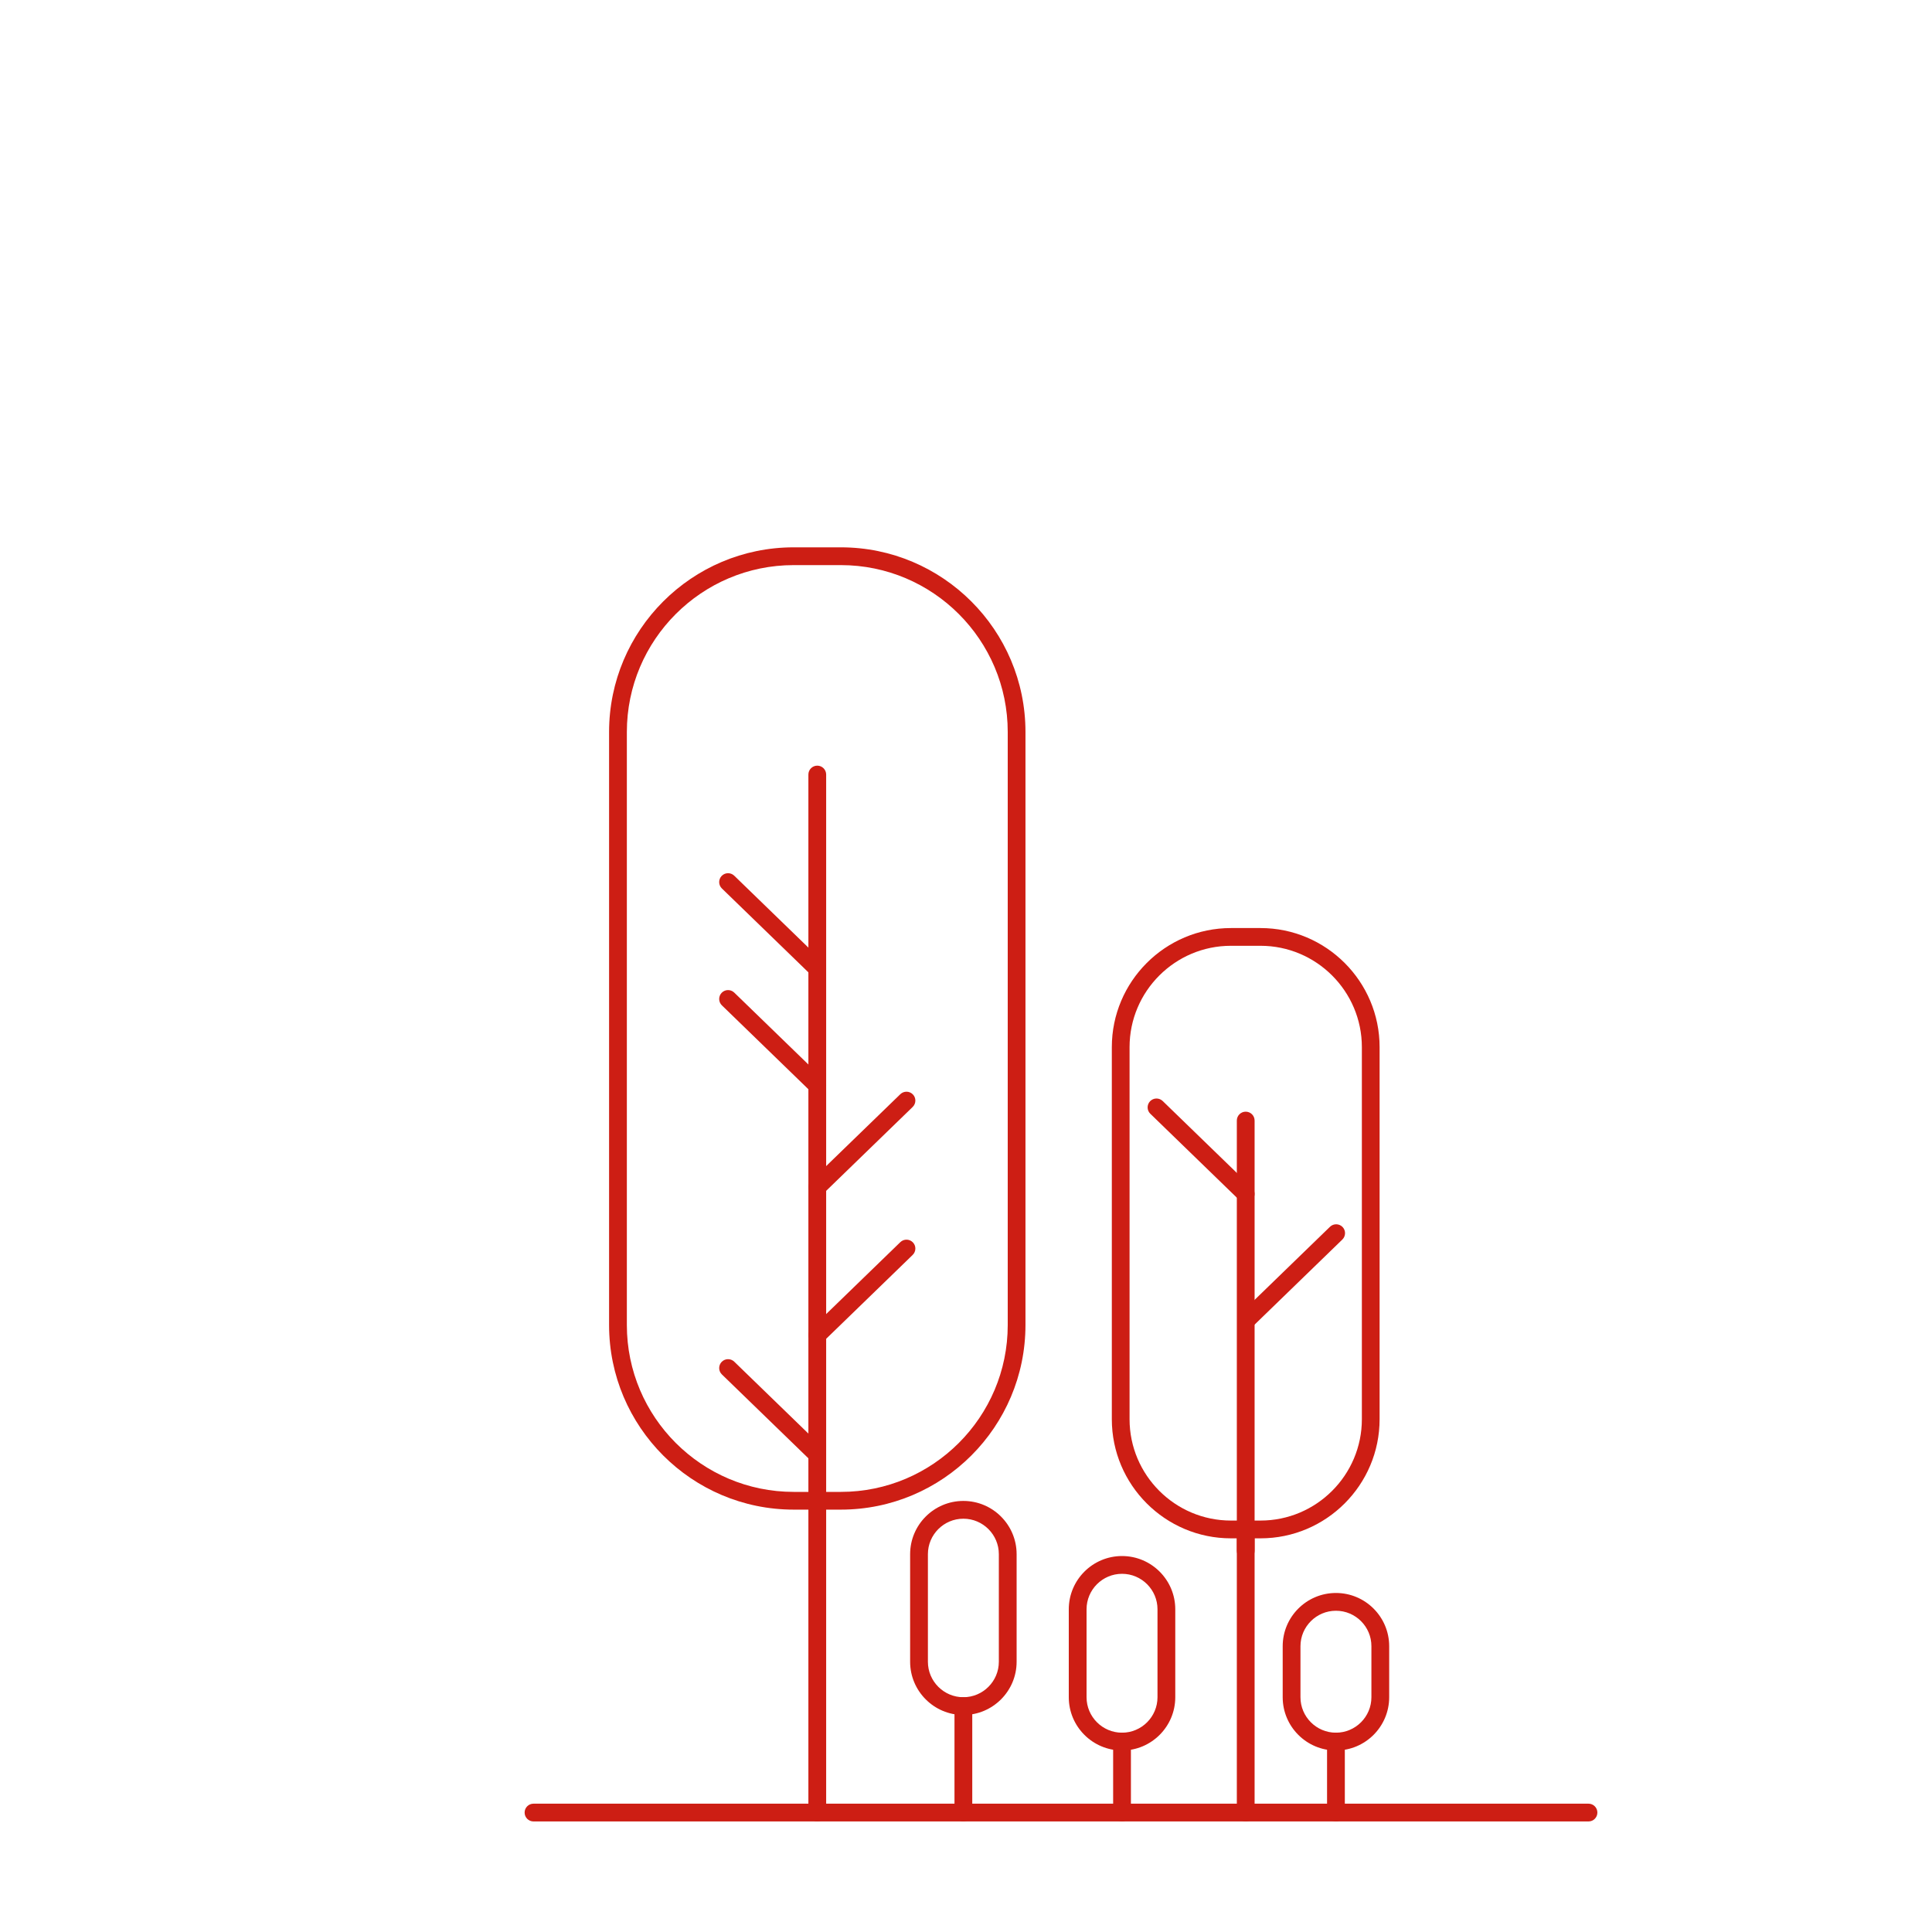 <?xml version="1.0" encoding="utf-8"?>
<!-- Generator: Adobe Illustrator 24.0.3, SVG Export Plug-In . SVG Version: 6.00 Build 0)  -->
<svg version="1.1" id="Ebene_1" xmlns="http://www.w3.org/2000/svg" xmlns:xlink="http://www.w3.org/1999/xlink" x="0px" y="0px"
	 viewBox="0 0 500 500" style="enable-background:new 0 0 500 500;" xml:space="preserve">
<style type="text/css">
	.st0{fill:#CD1E14;}
	.st1{fill:#999999;}
	.st2{display:none;fill:#CD1E14;}
</style>
<g>
	<g>
		<g>
			<g>
				<path class="st0" d="M217.62,390.69H205.4c-26.34,0-47.77-21.43-47.77-47.77v-153.5c0-26.34,21.43-47.77,47.77-47.77h12.22
					c26.34,0,47.77,21.43,47.77,47.77v153.5C265.39,369.26,243.96,390.69,217.62,390.69z M205.4,146.25
					c-23.8,0-43.17,19.37-43.17,43.18v153.5c0,23.8,19.37,43.17,43.17,43.17h12.22c23.81,0,43.18-19.37,43.18-43.17v-153.5
					c0-23.81-19.37-43.18-43.18-43.18H205.4z"/>
			</g>
			<g>
				<path class="st0" d="M326.22,398.12h-7.66c-17,0-30.82-13.83-30.82-30.82V271c0-17,13.83-30.82,30.82-30.82h7.66
					c17,0,30.82,13.83,30.82,30.82v96.29C357.04,384.29,343.22,398.12,326.22,398.12z M318.56,244.77
					c-14.46,0-26.23,11.77-26.23,26.23v96.29c0,14.46,11.77,26.23,26.23,26.23h7.66c14.46,0,26.23-11.77,26.23-26.23V271
					c0-14.46-11.77-26.23-26.23-26.23H318.56z"/>
			</g>
			<g>
				<path class="st0" d="M211.51,471.39c-1.27,0-2.3-1.03-2.3-2.3v-80.7c0-1.27,1.03-2.3,2.3-2.3c1.27,0,2.3,1.03,2.3,2.3v80.7
					C213.81,470.36,212.78,471.39,211.51,471.39z"/>
			</g>
			<g>
				<path class="st0" d="M322.39,471.39c-1.27,0-2.3-1.03-2.3-2.3v-73.27c0-1.27,1.03-2.3,2.3-2.3c1.27,0,2.3,1.03,2.3,2.3v73.27
					C324.69,470.36,323.66,471.39,322.39,471.39z"/>
			</g>
		</g>
		<g>
			<path class="st0" d="M411.1,471.39H138.07c-1.27,0-2.3-1.03-2.3-2.3c0-1.27,1.03-2.3,2.3-2.3H411.1c1.27,0,2.3,1.03,2.3,2.3
				C413.4,470.36,412.37,471.39,411.1,471.39z"/>
		</g>
		<g>
			<path class="st0" d="M249.32,471.39c-1.27,0-2.3-1.03-2.3-2.3v-27.55c0-1.27,1.03-2.3,2.3-2.3c1.27,0,2.3,1.03,2.3,2.3v27.55
				C251.62,470.36,250.59,471.39,249.32,471.39z"/>
		</g>
		<g>
			<path class="st0" d="M249.32,443.84c-7.6,0-13.78-6.18-13.78-13.78v-27.84c0-7.6,6.18-13.78,13.78-13.78
				c7.6,0,13.78,6.18,13.78,13.78v27.84C263.1,437.66,256.92,443.84,249.32,443.84z M249.32,393.04c-5.06,0-9.18,4.12-9.18,9.18
				v27.84c0,5.06,4.12,9.18,9.18,9.18c5.06,0,9.18-4.12,9.18-9.18v-27.84C258.5,397.16,254.38,393.04,249.32,393.04z"/>
		</g>
		<g>
			<path class="st0" d="M290.38,471.39c-1.27,0-2.3-1.03-2.3-2.3v-18.37c0-1.27,1.03-2.3,2.3-2.3c1.27,0,2.3,1.03,2.3,2.3v18.37
				C292.68,470.36,291.65,471.39,290.38,471.39z"/>
		</g>
		<g>
			<path class="st0" d="M290.38,453.02c-7.6,0-13.78-6.18-13.78-13.78v-22.76c0-7.6,6.18-13.78,13.78-13.78s13.78,6.18,13.78,13.78
				v22.76C304.16,446.84,297.98,453.02,290.38,453.02z M290.38,407.3c-5.06,0-9.18,4.12-9.18,9.18v22.76c0,5.06,4.12,9.18,9.18,9.18
				c5.06,0,9.18-4.12,9.18-9.18v-22.76C299.56,411.42,295.44,407.3,290.38,407.3z"/>
		</g>
		<g>
			<path class="st0" d="M345.74,471.39c-1.27,0-2.3-1.03-2.3-2.3v-18.37c0-1.27,1.03-2.3,2.3-2.3s2.3,1.03,2.3,2.3v18.37
				C348.04,470.36,347.01,471.39,345.74,471.39z"/>
		</g>
		<g>
			<path class="st0" d="M345.74,453.02c-7.6,0-13.78-6.18-13.78-13.78v-13.2c0-7.6,6.18-13.78,13.78-13.78s13.78,6.18,13.78,13.78
				v13.2C359.52,446.84,353.34,453.02,345.74,453.02z M345.74,416.86c-5.06,0-9.18,4.12-9.18,9.18v13.2c0,5.06,4.12,9.18,9.18,9.18
				s9.18-4.12,9.18-9.18v-13.2C354.93,420.98,350.81,416.86,345.74,416.86z"/>
		</g>
	</g>
	<g>
		<path class="st0" d="M211.51,391.03c-1.27,0-2.3-1.03-2.3-2.3V200.45c0-1.27,1.03-2.3,2.3-2.3c1.27,0,2.3,1.03,2.3,2.3v188.28
			C213.81,390,212.78,391.03,211.51,391.03z"/>
	</g>
	<g>
		<path class="st0" d="M322.39,403.65c-1.27,0-2.3-1.03-2.3-2.3V290c0-1.27,1.03-2.3,2.3-2.3c1.27,0,2.3,1.03,2.3,2.3v111.36
			C324.69,402.63,323.66,403.65,322.39,403.65z"/>
	</g>
	<g>
		<path class="st0" d="M211.51,309.51c-0.6,0-1.2-0.23-1.65-0.7c-0.88-0.91-0.86-2.36,0.05-3.25L233,283.18
			c0.91-0.88,2.36-0.86,3.25,0.05c0.88,0.91,0.86,2.36-0.05,3.25l-23.09,22.39C212.67,309.3,212.09,309.51,211.51,309.51z"/>
	</g>
	<g>
		<path class="st0" d="M211.51,347.81c-0.6,0-1.2-0.23-1.65-0.7c-0.88-0.91-0.86-2.36,0.05-3.25L233,321.47
			c0.91-0.88,2.36-0.86,3.25,0.05c0.88,0.91,0.86,2.36-0.05,3.25l-23.09,22.39C212.67,347.59,212.09,347.81,211.51,347.81z"/>
	</g>
	<g>
		<path class="st0" d="M322.71,343.83c-0.6,0-1.2-0.23-1.65-0.7c-0.88-0.91-0.86-2.36,0.05-3.25l23.09-22.39
			c0.91-0.88,2.36-0.86,3.25,0.05c0.88,0.91,0.86,2.36-0.05,3.25l-23.09,22.39C323.87,343.61,323.29,343.83,322.71,343.83z"/>
	</g>
	<g>
		<path class="st0" d="M322.39,311.28c-0.57,0-1.15-0.22-1.6-0.65l-23.09-22.39c-0.91-0.88-0.93-2.34-0.05-3.25
			c0.89-0.91,2.34-0.93,3.25-0.05l23.09,22.39c0.91,0.88,0.93,2.34,0.05,3.25C323.59,311.04,322.99,311.28,322.39,311.28z"/>
	</g>
	<g>
		<path class="st0" d="M211.51,378.74c-0.57,0-1.15-0.22-1.6-0.65l-23.09-22.39c-0.91-0.88-0.93-2.34-0.05-3.25
			c0.89-0.91,2.34-0.93,3.25-0.05l23.09,22.39c0.91,0.88,0.93,2.34,0.05,3.25C212.71,378.51,212.11,378.74,211.51,378.74z"/>
	</g>
	<g>
		<path class="st0" d="M211.51,283.22c-0.57,0-1.15-0.22-1.6-0.65l-23.09-22.39c-0.91-0.88-0.93-2.34-0.05-3.25
			c0.89-0.91,2.34-0.93,3.25-0.05l23.09,22.39c0.91,0.88,0.93,2.34,0.05,3.25C212.71,282.99,212.11,283.22,211.51,283.22z"/>
	</g>
	<g>
		<path class="st0" d="M211.51,252.97c-0.57,0-1.15-0.22-1.6-0.65l-23.09-22.39c-0.91-0.88-0.93-2.34-0.05-3.25
			c0.89-0.91,2.34-0.93,3.25-0.05l23.09,22.39c0.91,0.88,0.93,2.34,0.05,3.25C212.71,252.73,212.11,252.97,211.51,252.97z"/>
	</g>
</g>
</svg>
